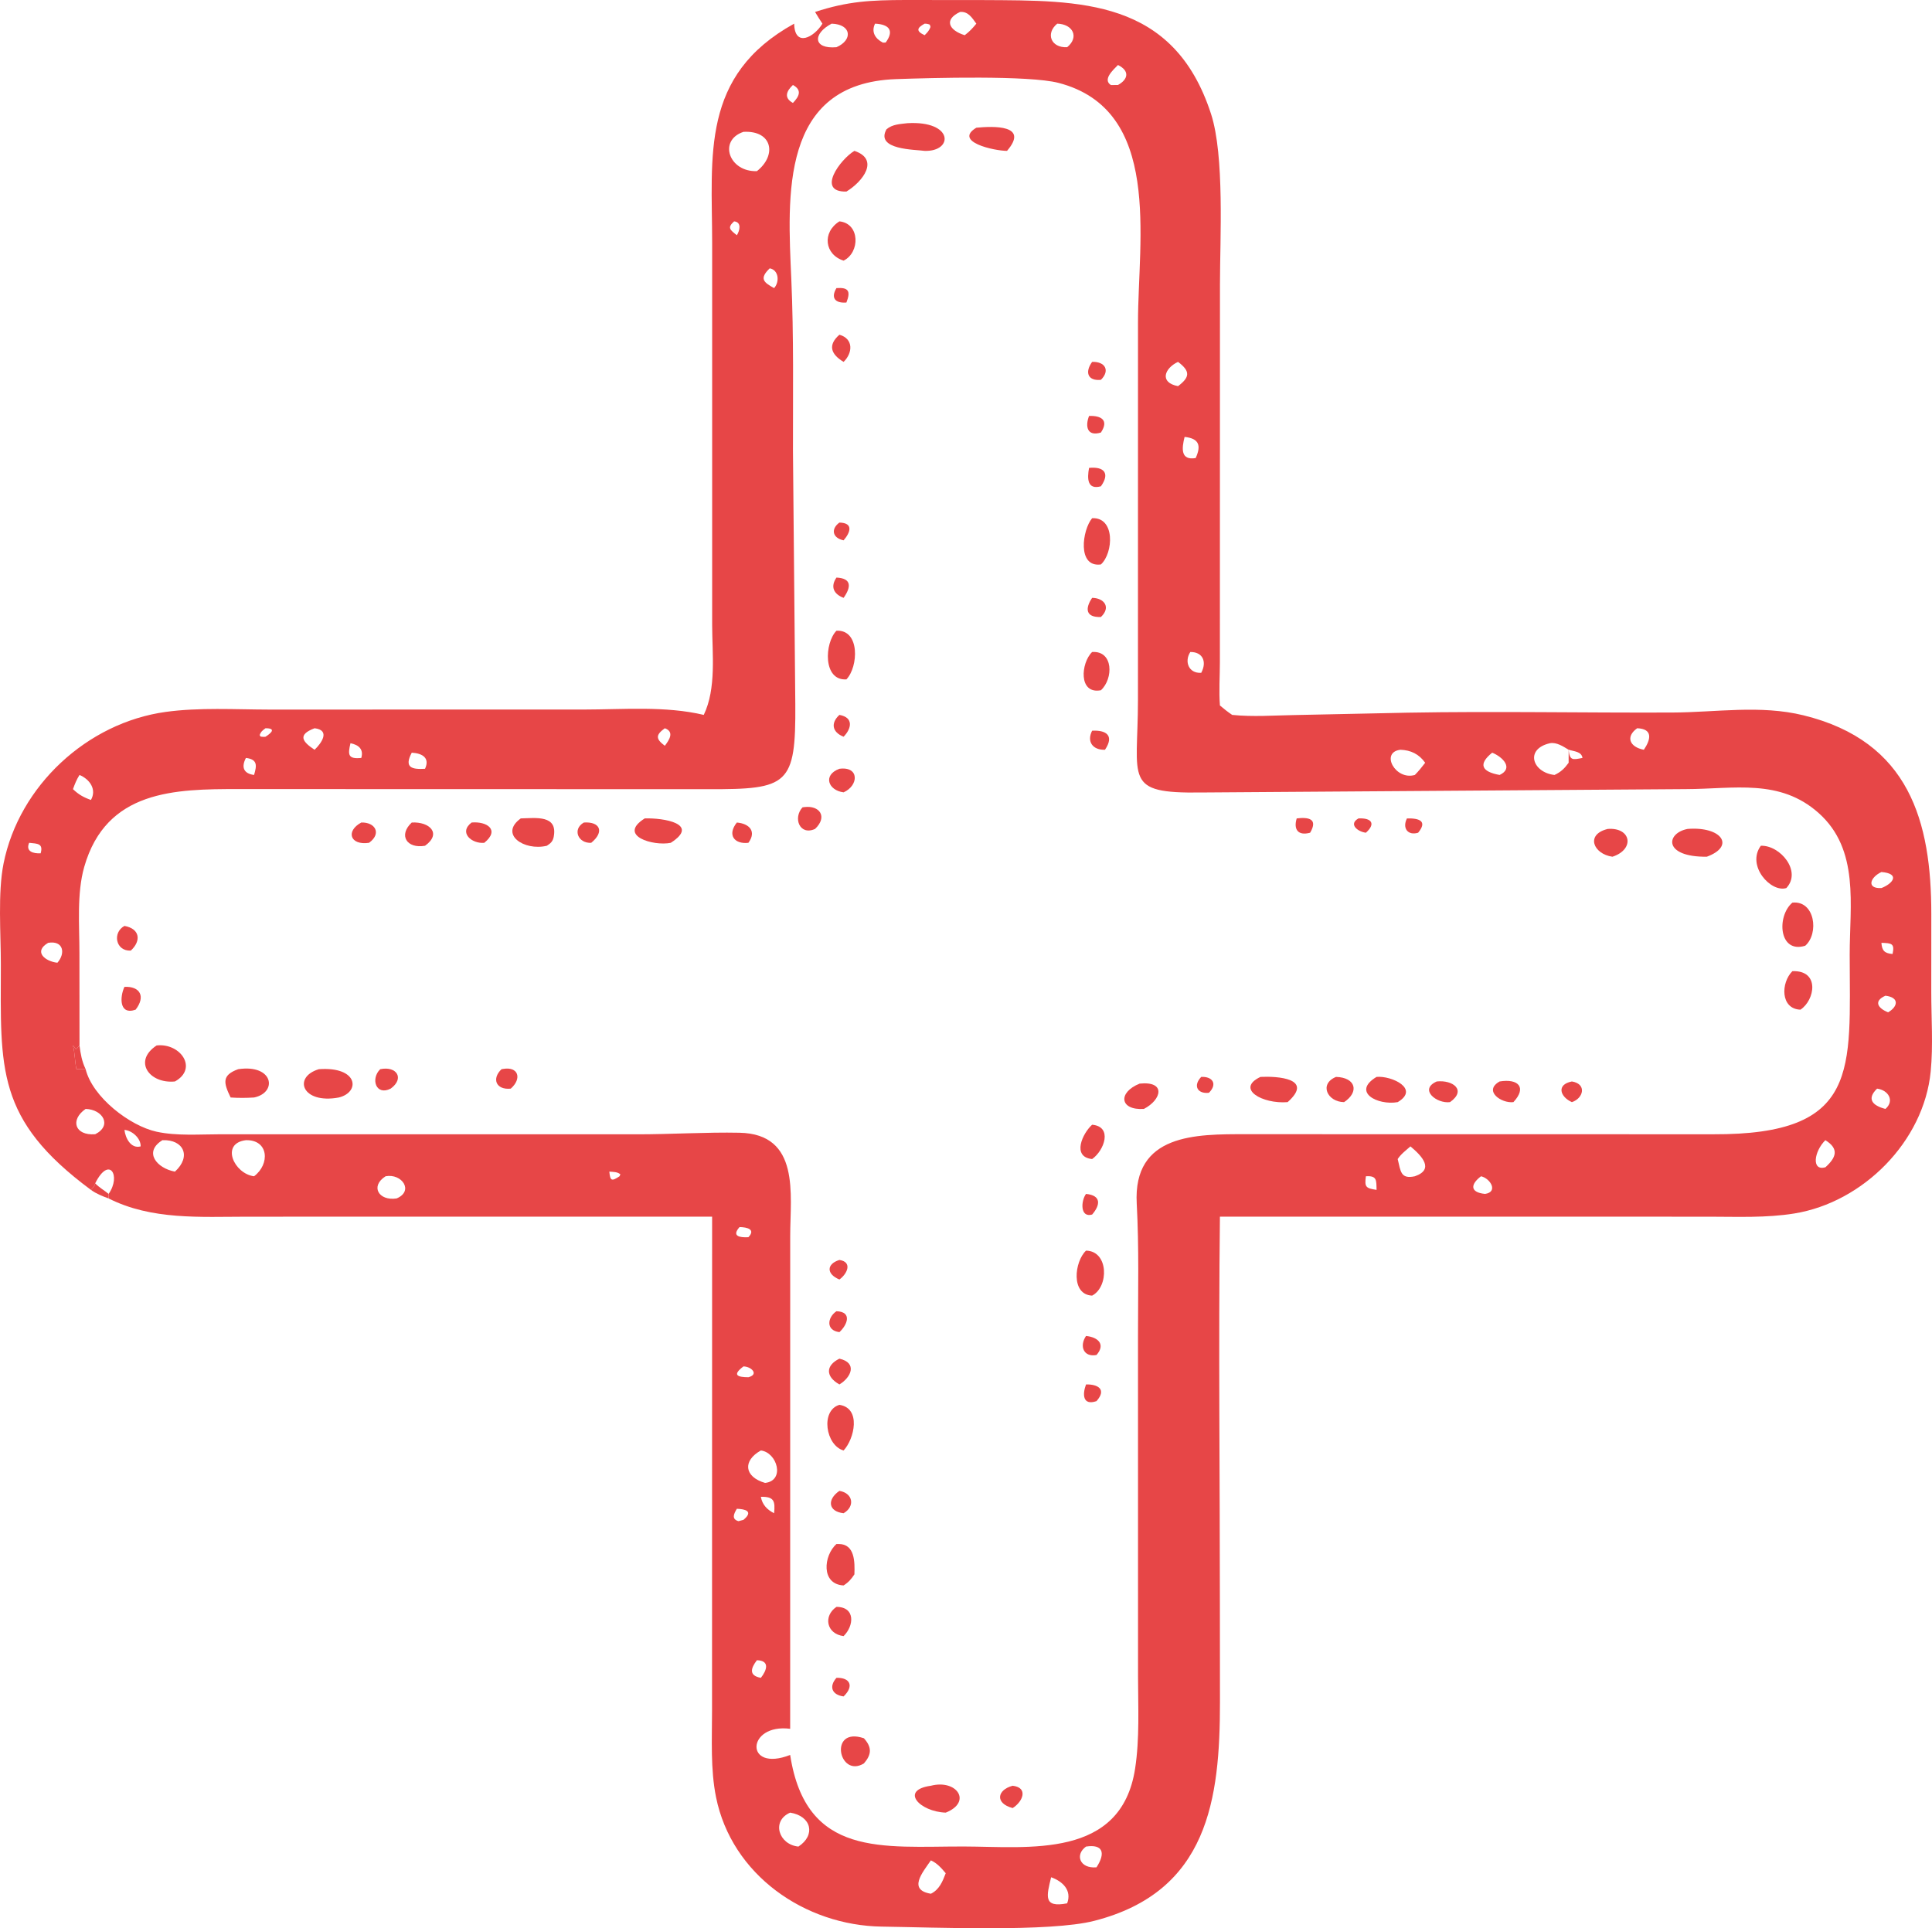 <?xml version="1.0" encoding="UTF-8"?> <svg xmlns="http://www.w3.org/2000/svg" viewBox="0 0 50.373 50.279" fill="none"><path d="M2.371 31.026C2.42 30.971 2.466 30.93 2.482 30.855C2.589 30.967 2.714 31.034 2.832 31.131C2.832 31.168 2.836 31.212 2.832 31.249C2.671 31.191 2.51 31.127 2.371 31.026Z" fill="#E74647"></path><path d="M21.251 0.312C22.106 0.031 22.707 0.003 23.599 0L25.657 0.002C28.152 0.016 30.599 -0.044 31.576 2.973C31.93 4.066 31.809 6.221 31.808 7.41L31.806 17.265C31.806 17.638 31.778 18.023 31.807 18.395C31.911 18.483 32.013 18.565 32.127 18.641C32.668 18.696 33.208 18.654 33.75 18.645L36.701 18.583C38.999 18.542 41.304 18.589 43.603 18.579C44.743 18.575 45.895 18.375 47.023 18.652C49.786 19.331 50.357 21.423 50.355 23.841L50.354 25.851C50.353 26.535 50.406 27.26 50.339 27.939C50.161 29.762 48.577 31.35 46.785 31.641C46.058 31.759 45.301 31.726 44.566 31.725L31.807 31.724C31.768 35.093 31.806 38.468 31.806 41.837L31.808 44.383C31.808 46.908 31.507 49.324 28.529 50.086C27.374 50.382 24.363 50.255 22.992 50.236C20.983 50.207 19.077 48.886 18.669 46.86C18.522 46.131 18.565 45.347 18.565 44.607L18.567 31.724L6.447 31.725C5.227 31.726 3.952 31.816 2.832 31.249C2.836 31.212 2.832 31.168 2.832 31.131C2.714 31.034 2.589 30.967 2.482 30.855C2.466 30.93 2.42 30.971 2.371 31.026C-0.116 29.184 0.018 27.868 0.022 25.154C0.023 24.354 -0.061 23.283 0.093 22.515C0.499 20.488 2.273 18.845 4.32 18.563C5.192 18.443 6.13 18.5 7.01 18.502L15.231 18.501C16.251 18.5 17.352 18.404 18.349 18.641C18.682 17.951 18.569 17.038 18.568 16.296L18.568 6.338C18.567 4.054 18.26 1.969 20.706 0.617C20.72 1.244 21.226 0.974 21.443 0.617C21.379 0.516 21.31 0.416 21.251 0.312ZM2.073 27.26L1.983 27.365C1.958 27.329 1.935 27.289 1.903 27.26C1.954 27.467 1.949 27.675 1.993 27.879H2.233C2.413 28.61 3.385 29.357 4.082 29.509C4.609 29.624 5.206 29.576 5.746 29.576L16.605 29.577C17.479 29.578 18.429 29.518 19.281 29.536C20.871 29.569 20.604 31.148 20.603 32.214L20.602 45.078C19.457 44.933 19.406 46.226 20.602 45.76C21.015 48.446 23.024 48.143 25.125 48.147C26.819 48.151 29.234 48.481 29.596 46.113C29.716 45.331 29.673 44.51 29.672 43.721L29.671 34.841C29.671 33.69 29.7 32.532 29.638 31.383C29.539 29.558 31.187 29.573 32.472 29.574L44.669 29.576C48.514 29.592 48.229 27.892 48.227 24.891C48.226 23.604 48.491 22.155 47.417 21.199C46.402 20.295 45.218 20.573 43.954 20.576L31.325 20.664C29.274 20.693 29.669 20.34 29.67 18.257L29.671 8.403C29.671 6.233 30.312 2.863 27.598 2.161C26.824 1.961 24.3 2.03 23.361 2.063C20.329 2.171 20.537 5.108 20.632 7.282C20.697 8.771 20.673 10.273 20.675 11.764L20.736 18.361C20.751 20.471 20.55 20.584 18.465 20.578L6.215 20.575C4.565 20.574 2.77 20.598 2.196 22.605C1.998 23.3 2.072 24.137 2.071 24.856L2.073 27.26ZM19.384 3.438C18.716 3.662 19.011 4.49 19.735 4.462C20.259 4.051 20.143 3.396 19.384 3.438ZM6.412 29.73C5.738 29.812 6.103 30.607 6.624 30.671C7.046 30.354 7.006 29.715 6.412 29.73ZM40.413 19.379C39.748 19.53 39.953 20.143 40.531 20.207C40.698 20.129 40.792 20.037 40.899 19.889C40.899 19.776 40.901 19.663 40.899 19.55C40.758 19.464 40.586 19.349 40.413 19.379ZM20.602 47.264C20.104 47.48 20.303 48.098 20.817 48.149C21.274 47.851 21.158 47.353 20.602 47.264ZM1.903 27.26C1.954 27.467 1.949 27.675 1.993 27.879C1.368 28.585 0.793 26.815 1.903 27.26ZM19.838 37.821C19.362 38.085 19.398 38.507 19.948 38.667C20.477 38.607 20.263 37.871 19.838 37.821ZM4.235 29.73C3.734 30.038 4.089 30.463 4.561 30.55C4.999 30.151 4.783 29.707 4.235 29.73ZM36.514 19.55C35.979 19.611 36.38 20.356 36.889 20.207C36.989 20.106 37.073 20.001 37.159 19.889C36.997 19.663 36.787 19.56 36.514 19.55ZM36.775 29.892C36.659 29.994 36.526 30.092 36.442 30.222C36.521 30.542 36.515 30.751 36.889 30.671C37.406 30.492 37.075 30.143 36.775 29.892ZM24.271 48.509C24.044 48.835 23.67 49.28 24.271 49.379C24.49 49.272 24.575 49.062 24.658 48.844C24.546 48.712 24.433 48.58 24.271 48.509ZM2.233 28.915C1.824 29.195 1.944 29.616 2.482 29.575C2.931 29.351 2.683 28.928 2.233 28.915ZM21.683 0.617C21.182 0.881 21.199 1.284 21.809 1.231C22.241 1.044 22.203 0.633 21.683 0.617ZM10.053 30.671C9.644 30.931 9.876 31.321 10.341 31.249C10.799 31.056 10.478 30.59 10.053 30.671ZM25.031 0.312C24.608 0.508 24.732 0.787 25.153 0.918C25.274 0.827 25.362 0.733 25.456 0.617C25.344 0.464 25.245 0.293 25.031 0.312ZM27.406 48.949C27.292 49.428 27.187 49.754 27.824 49.629C27.95 49.293 27.711 49.057 27.406 48.949ZM27.565 0.617C27.253 0.874 27.404 1.253 27.824 1.231C28.147 0.965 27.97 0.627 27.565 0.617ZM28.316 48.149C28.022 48.358 28.149 48.729 28.589 48.69C28.835 48.311 28.754 48.082 28.316 48.149ZM38.906 19.626C38.535 19.925 38.627 20.123 39.1 20.207C39.475 20.03 39.175 19.734 38.906 19.626ZM47.593 29.73C47.295 30.024 47.225 30.541 47.593 30.437C47.873 30.185 47.96 29.958 47.593 29.73ZM30.715 9.436C30.365 9.597 30.216 9.974 30.715 10.069C31.02 9.838 31.045 9.684 30.715 9.436ZM1.256 24.584C0.856 24.817 1.187 25.072 1.497 25.103C1.714 24.855 1.654 24.518 1.256 24.584ZM42.686 18.989C42.377 19.209 42.488 19.479 42.86 19.55C43.042 19.283 43.103 19.005 42.686 18.989ZM2.482 30.855C2.589 30.967 2.714 31.034 2.832 31.131C3.166 30.656 2.847 30.123 2.482 30.855ZM2.073 20.207C1.997 20.327 1.95 20.444 1.903 20.577C2.047 20.717 2.182 20.792 2.371 20.859C2.526 20.586 2.343 20.32 2.073 20.207ZM8.202 18.989C7.745 19.16 7.889 19.344 8.202 19.55C8.381 19.38 8.622 19.039 8.202 18.989ZM30.886 11.392C30.809 11.698 30.781 12.009 31.175 11.944C31.321 11.622 31.27 11.434 30.886 11.392ZM49.054 22.738C48.754 22.878 48.66 23.176 49.054 23.156C49.37 23.033 49.54 22.777 49.054 22.738ZM48.941 28.386C48.665 28.652 48.817 28.829 49.159 28.915C49.401 28.707 49.241 28.425 48.941 28.386ZM31.035 17.001C30.874 17.248 30.991 17.563 31.319 17.544C31.475 17.256 31.358 16.996 31.035 17.001ZM38.615 30.671C38.338 30.879 38.32 31.092 38.72 31.131C39.068 31.081 38.862 30.728 38.615 30.671ZM29.149 1.695C29.029 1.818 28.739 2.074 28.965 2.218L29.149 2.216C29.413 2.071 29.462 1.849 29.149 1.695ZM10.736 19.626C10.525 20.021 10.748 20.066 11.082 20.046C11.212 19.762 11.016 19.643 10.736 19.626ZM22.815 0.617C22.711 0.83 22.816 1.008 23.021 1.112L23.092 1.109C23.315 0.807 23.196 0.635 22.815 0.617ZM49.159 25.963C48.848 26.1 48.953 26.287 49.229 26.396C49.489 26.244 49.525 26.007 49.159 25.963ZM19.735 43.29C19.577 43.495 19.515 43.691 19.838 43.749C19.99 43.558 20.084 43.3 19.735 43.29ZM20.069 6.997C19.788 7.267 19.913 7.364 20.183 7.512C20.329 7.354 20.307 7.04 20.069 6.997ZM19.384 35.629C19.077 35.862 19.238 35.909 19.513 35.911C19.794 35.839 19.593 35.632 19.384 35.629ZM9.138 19.379C9.068 19.676 9.069 19.799 9.42 19.763C9.483 19.542 9.362 19.425 9.138 19.379ZM20.674 2.216C20.507 2.371 20.429 2.551 20.674 2.684C20.837 2.514 20.919 2.35 20.674 2.216ZM3.245 29.462C3.268 29.671 3.411 29.96 3.667 29.892C3.675 29.681 3.445 29.478 3.245 29.462ZM35.613 30.671C35.574 30.955 35.612 30.983 35.891 31.026C35.885 30.773 35.904 30.652 35.613 30.671ZM19.212 39.341C19.133 39.471 19.067 39.612 19.254 39.664L19.384 39.63C19.656 39.403 19.427 39.349 19.212 39.341ZM17.334 18.989C17.098 19.16 17.089 19.264 17.334 19.446C17.448 19.297 17.591 19.082 17.334 18.989ZM19.838 39.029C19.874 39.235 20.002 39.366 20.183 39.457C20.214 39.144 20.186 39.021 19.838 39.029ZM6.412 19.763C6.287 20 6.348 20.171 6.624 20.207C6.697 19.962 6.719 19.8 6.412 19.763ZM19.282 31.996C19.072 32.232 19.28 32.273 19.513 32.26C19.709 32.055 19.479 31.998 19.282 31.996ZM0.76 21.976C0.663 22.201 0.864 22.26 1.06 22.25C1.133 21.991 0.979 21.999 0.76 21.976ZM19.14 5.772C18.951 5.941 19.04 5.996 19.212 6.134C19.286 6.017 19.345 5.792 19.14 5.772ZM49.054 24.584C49.068 24.791 49.139 24.859 49.345 24.875C49.406 24.594 49.314 24.594 49.054 24.584ZM24.108 0.617C23.91 0.725 23.872 0.809 24.108 0.918C24.179 0.847 24.227 0.798 24.261 0.703L24.243 0.643C24.189 0.623 24.168 0.618 24.108 0.617ZM6.923 18.989C6.847 19.044 6.803 19.075 6.77 19.168L6.796 19.207C6.841 19.212 6.879 19.217 6.923 19.21C7.074 19.113 7.208 18.989 6.923 18.989ZM40.899 19.55C40.928 19.834 40.999 19.814 41.26 19.763C41.237 19.595 41.038 19.592 40.899 19.55ZM15.887 30.55C15.91 30.8 15.951 30.804 16.153 30.671L16.175 30.62C16.098 30.554 15.985 30.557 15.887 30.55Z" fill="#E74647"></path><path d="M37.708 30.855L37.83 30.857C37.954 30.925 38.01 31.019 37.899 31.131C37.655 31.121 37.464 31.07 37.708 30.855Z" fill="#E74647"></path><path d="M2.073 27.26C2.101 27.482 2.135 27.674 2.233 27.879H1.993C1.949 27.675 1.954 27.467 1.903 27.26C1.935 27.289 1.958 27.329 1.983 27.365L2.073 27.26Z" fill="#E74647"></path><path d="M21.809 7.512C22.108 7.491 22.192 7.577 22.068 7.889C21.774 7.911 21.655 7.766 21.809 7.512Z" fill="#E74647"></path><path d="M21.886 13.626C22.261 13.634 22.171 13.887 21.995 14.089C21.696 14.026 21.662 13.788 21.886 13.626Z" fill="#E74647"></path><path d="M21.809 15.06C22.21 15.079 22.194 15.307 21.995 15.589C21.732 15.489 21.648 15.296 21.809 15.06Z" fill="#E74647"></path><path d="M35.42 21.34C35.764 21.324 35.876 21.478 35.613 21.713C35.396 21.687 35.153 21.488 35.42 21.34Z" fill="#E74647"></path><path d="M36.683 21.34C37 21.332 37.228 21.407 36.975 21.713C36.709 21.795 36.555 21.596 36.683 21.34Z" fill="#E74647"></path><path d="M21.886 18.641C22.26 18.707 22.205 18.996 21.995 19.21C21.695 19.092 21.654 18.852 21.886 18.641Z" fill="#E74647"></path><path d="M31.319 28.08C31.607 28.065 31.754 28.258 31.521 28.494C31.227 28.529 31.097 28.314 31.319 28.08Z" fill="#E74647"></path><path d="M33.809 21.34C34.11 21.303 34.375 21.345 34.159 21.713C33.839 21.8 33.723 21.623 33.809 21.34Z" fill="#E74647"></path><path d="M28.395 10.846C28.697 10.834 28.924 10.946 28.704 11.278C28.35 11.388 28.287 11.124 28.395 10.846Z" fill="#E74647"></path><path d="M28.316 31.131C28.721 31.17 28.689 31.423 28.475 31.669C28.156 31.76 28.183 31.308 28.316 31.131Z" fill="#E74647"></path><path d="M21.886 32.853C22.23 32.904 22.094 33.213 21.886 33.363C21.54 33.219 21.55 32.956 21.886 32.853Z" fill="#E74647"></path><path d="M28.316 34.835C28.635 34.867 28.83 35.056 28.589 35.331C28.258 35.396 28.134 35.104 28.316 34.835Z" fill="#E74647"></path><path d="M28.475 9.436C28.815 9.424 28.949 9.662 28.704 9.904C28.368 9.939 28.275 9.713 28.475 9.436Z" fill="#E74647"></path><path d="M21.809 43.749C22.164 43.739 22.275 43.964 21.995 44.234C21.688 44.193 21.608 43.976 21.809 43.749Z" fill="#E74647"></path><path d="M28.316 36.099C28.621 36.091 28.864 36.225 28.589 36.534C28.23 36.657 28.218 36.361 28.316 36.099Z" fill="#E74647"></path><path d="M28.475 19.053C28.834 19.033 29.064 19.174 28.81 19.55C28.493 19.561 28.328 19.339 28.475 19.053Z" fill="#E74647"></path><path d="M28.475 15.589C28.782 15.591 28.977 15.83 28.704 16.088C28.306 16.104 28.286 15.868 28.475 15.589Z" fill="#E74647"></path><path d="M21.809 34.19C22.225 34.204 22.095 34.544 21.886 34.735C21.526 34.692 21.572 34.349 21.809 34.19Z" fill="#E74647"></path><path d="M40.984 28.199C41.378 28.263 41.288 28.637 40.984 28.738C40.679 28.603 40.569 28.28 40.984 28.199Z" fill="#E74647"></path><path d="M28.395 12.2C28.785 12.161 28.947 12.34 28.704 12.68C28.351 12.777 28.342 12.485 28.395 12.2Z" fill="#E74647"></path><path d="M19.212 21.447C19.543 21.476 19.729 21.681 19.513 21.976C19.148 22.018 18.953 21.771 19.212 21.447Z" fill="#E74647"></path><path d="M21.886 8.728C22.26 8.833 22.233 9.207 21.995 9.436C21.655 9.233 21.583 8.993 21.886 8.728Z" fill="#E74647"></path><path d="M21.886 38.874C22.249 38.936 22.294 39.286 21.995 39.457C21.594 39.414 21.557 39.1 21.886 38.874Z" fill="#E74647"></path><path d="M13.076 27.879L13.119 27.872C13.519 27.804 13.613 28.126 13.317 28.386C12.932 28.425 12.815 28.127 13.076 27.879Z" fill="#E74647"></path><path d="M21.886 35.427C22.361 35.535 22.194 35.915 21.886 36.099C21.519 35.893 21.526 35.603 21.886 35.427Z" fill="#E74647"></path><path d="M15.223 21.447C15.646 21.419 15.767 21.688 15.415 21.976C15.072 21.997 14.916 21.621 15.223 21.447Z" fill="#E74647"></path><path d="M26.403 46.563C26.815 46.611 26.673 46.975 26.403 47.145C25.938 47.023 25.993 46.671 26.403 46.563Z" fill="#E74647"></path><path d="M3.245 24.143C3.654 24.218 3.684 24.535 3.41 24.787C3.015 24.807 2.924 24.317 3.245 24.143Z" fill="#E74647"></path><path d="M3.245 25.732C3.652 25.713 3.803 25.983 3.536 26.327C3.102 26.479 3.122 25.991 3.245 25.732Z" fill="#E74647"></path><path d="M12.296 21.447C12.689 21.411 13.045 21.636 12.627 21.976C12.305 22.008 11.948 21.712 12.296 21.447Z" fill="#E74647"></path><path d="M9.42 21.447C9.781 21.435 9.959 21.732 9.622 21.976C9.124 22.049 9.009 21.669 9.42 21.447Z" fill="#E74647"></path><path d="M9.913 27.879C10.346 27.789 10.554 28.123 10.185 28.386C9.802 28.58 9.657 28.131 9.913 27.879Z" fill="#E74647"></path><path d="M20.924 21.051L20.968 21.045C21.374 20.993 21.584 21.299 21.251 21.614C20.849 21.797 20.67 21.327 20.924 21.051Z" fill="#E74647"></path><path d="M39.1 28.199C39.587 28.119 39.816 28.354 39.459 28.738C39.144 28.776 38.666 28.442 39.1 28.199Z" fill="#E74647"></path><path d="M37.46 28.199C37.88 28.153 38.247 28.426 37.806 28.738C37.461 28.784 36.985 28.409 37.46 28.199Z" fill="#E74647"></path><path d="M21.886 20.046C22.412 19.976 22.39 20.486 21.995 20.66C21.594 20.611 21.445 20.208 21.886 20.046Z" fill="#E74647"></path><path d="M21.809 41.899C22.31 41.9 22.267 42.397 21.995 42.661C21.548 42.605 21.459 42.136 21.809 41.899Z" fill="#E74647"></path><path d="M34.835 28.08C35.351 28.096 35.445 28.472 35.044 28.738C34.608 28.733 34.384 28.262 34.835 28.08Z" fill="#E74647"></path><path d="M10.736 21.447C11.199 21.421 11.526 21.733 11.082 22.053C10.602 22.136 10.382 21.775 10.736 21.447Z" fill="#E74647"></path><path d="M28.475 29.327C29.016 29.375 28.794 29.997 28.475 30.222C27.935 30.167 28.229 29.545 28.475 29.327Z" fill="#E74647"></path><path d="M29.714 28.255C30.406 28.184 30.291 28.673 29.825 28.915C29.191 28.956 29.14 28.485 29.714 28.255Z" fill="#E74647"></path><path d="M22.525 45.981C21.868 46.38 21.594 45.009 22.525 45.325C22.737 45.561 22.727 45.748 22.525 45.981Z" fill="#E74647"></path><path d="M41.92 21.614C42.53 21.569 42.633 22.146 42.041 22.339C41.544 22.27 41.327 21.758 41.92 21.614Z" fill="#E74647"></path><path d="M25.456 3.33C25.9 3.288 26.844 3.25 26.256 3.934C25.919 3.933 24.85 3.696 25.456 3.33Z" fill="#E74647"></path><path d="M46.733 25.323C47.458 25.296 47.32 26.081 46.943 26.327C46.419 26.309 46.429 25.625 46.733 25.323Z" fill="#E74647"></path><path d="M21.886 5.772C22.427 5.827 22.426 6.586 21.995 6.796C21.5 6.639 21.428 6.059 21.886 5.772Z" fill="#E74647"></path><path d="M35.891 28.08C36.279 28.044 37.028 28.39 36.442 28.738C35.918 28.83 35.235 28.474 35.891 28.08Z" fill="#E74647"></path><path d="M28.475 17.001C29.034 16.962 29.031 17.699 28.704 17.998C28.111 18.11 28.181 17.284 28.475 17.001Z" fill="#E74647"></path><path d="M21.886 36.631C22.461 36.717 22.276 37.522 21.995 37.821C21.525 37.689 21.388 36.777 21.886 36.631Z" fill="#E74647"></path><path d="M21.809 40.259L21.865 40.259C22.293 40.259 22.288 40.734 22.277 41.051C22.194 41.177 22.124 41.258 21.995 41.34C21.4 41.309 21.471 40.562 21.809 40.259Z" fill="#E74647"></path><path d="M16.81 21.34C17.295 21.323 18.263 21.48 17.489 21.976C17.041 22.069 16.086 21.795 16.81 21.34Z" fill="#E74647"></path><path d="M32.864 28.08C33.309 28.058 34.267 28.119 33.572 28.738C32.915 28.792 32.208 28.391 32.864 28.08Z" fill="#E74647"></path><path d="M28.316 32.61C28.909 32.62 28.915 33.555 28.475 33.783C27.912 33.758 28.015 32.892 28.316 32.61Z" fill="#E74647"></path><path d="M22.277 3.934C22.945 4.158 22.49 4.741 22.068 4.995C21.272 5.013 21.913 4.149 22.277 3.934Z" fill="#E74647"></path><path d="M28.475 13.512C29.08 13.481 29.031 14.419 28.704 14.718C28.077 14.802 28.219 13.814 28.475 13.512Z" fill="#E74647"></path><path d="M13.578 21.34C13.976 21.33 14.551 21.244 14.436 21.825C14.412 21.942 14.354 21.991 14.258 22.053C13.664 22.196 13.006 21.752 13.578 21.34Z" fill="#E74647"></path><path d="M24.271 46.563C24.948 46.388 25.355 46.987 24.658 47.264C23.978 47.24 23.45 46.677 24.271 46.563Z" fill="#E74647"></path><path d="M21.809 16.446C22.429 16.413 22.381 17.391 22.068 17.715C21.451 17.753 21.496 16.766 21.809 16.446Z" fill="#E74647"></path><path d="M45.91 22.053C46.413 22.034 46.986 22.718 46.575 23.156C46.172 23.281 45.528 22.573 45.91 22.053Z" fill="#E74647"></path><path d="M46.733 23.536C47.323 23.475 47.432 24.342 47.068 24.66C46.375 24.875 46.319 23.883 46.733 23.536Z" fill="#E74647"></path><path d="M6.21 27.879C7.129 27.741 7.245 28.488 6.624 28.617C6.417 28.63 6.219 28.631 6.013 28.617C5.831 28.239 5.774 28.037 6.21 27.879Z" fill="#E74647"></path><path d="M44 21.614C44.886 21.544 45.256 22.062 44.501 22.339C43.362 22.35 43.43 21.726 44 21.614Z" fill="#E74647"></path><path d="M4.084 27.26C4.705 27.19 5.172 27.861 4.561 28.199C3.893 28.265 3.461 27.669 4.084 27.26Z" fill="#E74647"></path><path d="M8.314 27.879C9.342 27.804 9.403 28.478 8.834 28.617C7.872 28.796 7.628 28.083 8.314 27.879Z" fill="#E74647"></path><path d="M23.659 3.212C24.872 3.142 24.86 3.958 24.108 3.934C23.864 3.898 22.814 3.91 23.113 3.372C23.266 3.239 23.466 3.236 23.659 3.212Z" fill="#E74647"></path></svg> 